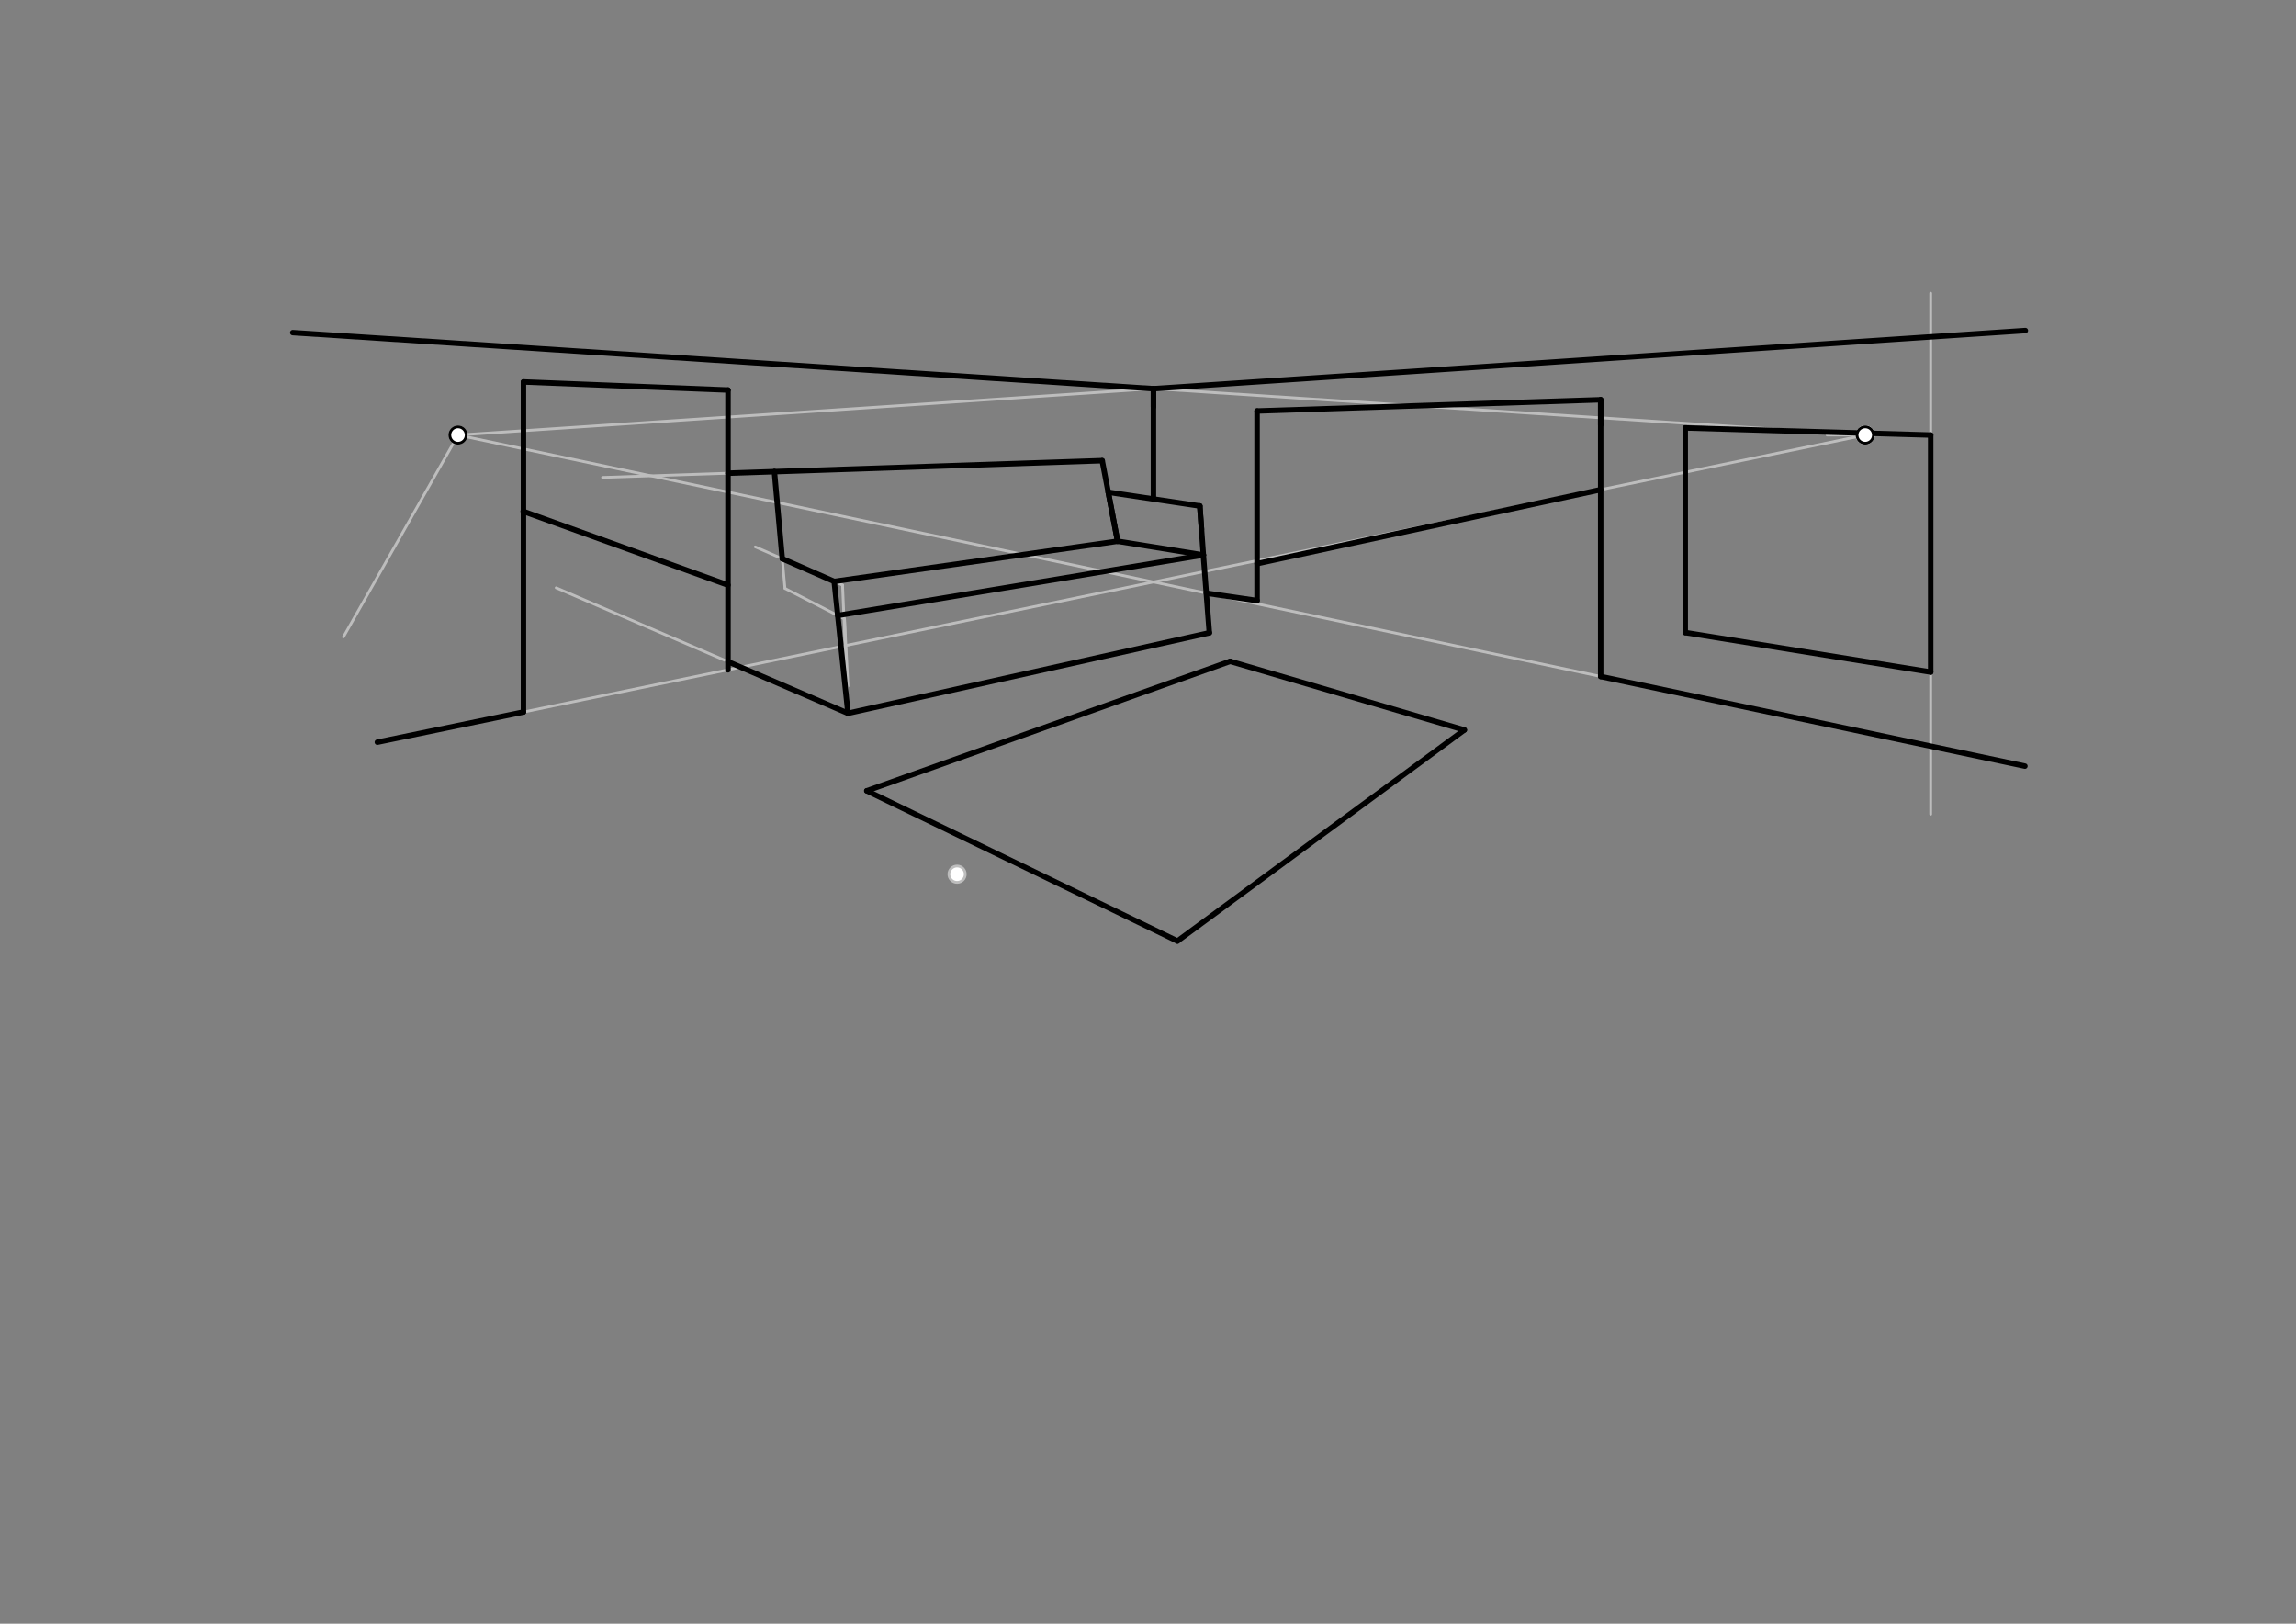 <svg xmlns="http://www.w3.org/2000/svg" class="svg--1it" height="100%" preserveAspectRatio="xMidYMid meet" viewBox="0 0 841.89 595.276" width="100%"><rect x="0" y="0" width="841.89" height="595.276" fill="#808080" stroke="none"/><defs><marker id="marker-arrow" markerHeight="16" markerUnits="userSpaceOnUse" markerWidth="24" orient="auto-start-reverse" refX="24" refY="4" viewBox="0 0 24 8"><path d="M 0 0 L 24 4 L 0 8 z" stroke="inherit"></path></marker></defs><g class="aux-layer--1FB"><g class="element--2qn"><line stroke="#BDBDBD" stroke-dasharray="none" stroke-linecap="round" stroke-width="1" x1="167.938" x2="742.65" y1="159.5" y2="121.186"></line></g><g class="element--2qn"><line stroke="#BDBDBD" stroke-dasharray="none" stroke-linecap="round" stroke-width="1" x1="669.938" x2="683.938" y1="159.5" y2="159.5"></line></g><g class="element--2qn"><line stroke="#BDBDBD" stroke-dasharray="none" stroke-linecap="round" stroke-width="1" x1="683.938" x2="107.345" y1="159.5" y2="121.944"></line></g><g class="element--2qn"><line stroke="#BDBDBD" stroke-dasharray="none" stroke-linecap="round" stroke-width="1" x1="167.938" x2="742.493" y1="159.5" y2="280.869"></line></g><g class="element--2qn"><line stroke="#BDBDBD" stroke-dasharray="none" stroke-linecap="round" stroke-width="1" x1="683.937" x2="138.363" y1="159.5" y2="272.098"></line></g><g class="element--2qn"><line stroke="#BDBDBD" stroke-dasharray="none" stroke-linecap="round" stroke-width="1" x1="707.938" x2="707.938" y1="107.5" y2="298.5"></line></g><g class="element--2qn"><line stroke="#BDBDBD" stroke-dasharray="none" stroke-linecap="round" stroke-width="1" x1="167.938" x2="125.938" y1="159.5" y2="233.5"></line></g><g class="element--2qn"><line stroke="#BDBDBD" stroke-dasharray="none" stroke-linecap="round" stroke-width="1" x1="283.951" x2="287.828" y1="172.917" y2="215.729"></line></g><g class="element--2qn"><line stroke="#BDBDBD" stroke-dasharray="none" stroke-linecap="round" stroke-width="1" x1="287.828" x2="309.654" y1="215.727" y2="226.906"></line></g><g class="element--2qn"><line stroke="#BDBDBD" stroke-dasharray="none" stroke-linecap="round" stroke-width="1" x1="309.654" x2="310.938" y1="226.906" y2="251.5"></line></g><g class="element--2qn"><line stroke="#BDBDBD" stroke-dasharray="none" stroke-linecap="round" stroke-width="1" x1="441.242" x2="443.437" y1="203.475" y2="232"></line></g><g class="element--2qn"><line stroke="#BDBDBD" stroke-dasharray="none" stroke-linecap="round" stroke-width="1" x1="309.654" x2="310.938" y1="226.906" y2="261.5"></line></g><g class="element--2qn"><line stroke="#BDBDBD" stroke-dasharray="none" stroke-linecap="round" stroke-width="1" x1="310.938" x2="443.437" y1="261.5" y2="232"></line></g><g class="element--2qn"><line stroke="#BDBDBD" stroke-dasharray="none" stroke-linecap="round" stroke-width="1" x1="310.938" x2="308.938" y1="261.5" y2="214.5"></line></g><g class="element--2qn"><line stroke="#BDBDBD" stroke-dasharray="none" stroke-linecap="round" stroke-width="1" x1="308.938" x2="276.938" y1="214.5" y2="200.5"></line></g><g class="element--2qn"><line stroke="#BDBDBD" stroke-dasharray="none" stroke-linecap="round" stroke-width="1" x1="310.938" x2="203.938" y1="261.5" y2="215.5"></line></g><g class="element--2qn"><line stroke="#BDBDBD" stroke-dasharray="none" stroke-linecap="round" stroke-width="1" x1="283.951" x2="220.941" y1="172.917" y2="175.03"></line></g><g class="element--2qn"><line stroke="#BDBDBD" stroke-dasharray="none" stroke-linecap="round" stroke-width="1" x1="266.938" x2="266.938" y1="173.487" y2="242.584"></line></g><g class="element--2qn"><circle cx="167.938" cy="159.5" r="3" stroke="#BDBDBD" stroke-width="1" fill="#ffffff"></circle>}</g><g class="element--2qn"><circle cx="683.938" cy="159.5" r="3" stroke="#BDBDBD" stroke-width="1" fill="#ffffff"></circle>}</g><g class="element--2qn"><circle cx="683.938" cy="159.5" r="3" stroke="#BDBDBD" stroke-width="1" fill="#ffffff"></circle>}</g><g class="element--2qn"><circle cx="683.938" cy="159.5" r="3" stroke="#BDBDBD" stroke-width="1" fill="#ffffff"></circle>}</g><g class="element--2qn"><circle cx="683.938" cy="159.5" r="3" stroke="#BDBDBD" stroke-width="1" fill="#ffffff"></circle>}</g><g class="element--2qn"><circle cx="350.938" cy="320.5" r="3" stroke="#BDBDBD" stroke-width="1" fill="#ffffff"></circle>}</g><g class="element--2qn"><circle cx="683.938" cy="159.5" r="3" stroke="#BDBDBD" stroke-width="1" fill="#ffffff"></circle>}</g><g class="element--2qn"><circle cx="683.938" cy="159.5" r="3" stroke="#BDBDBD" stroke-width="1" fill="#ffffff"></circle>}</g><g class="element--2qn"><circle cx="683.938" cy="159.5" r="3" stroke="#BDBDBD" stroke-width="1" fill="#ffffff"></circle>}</g><g class="element--2qn"><circle cx="683.938" cy="159.5" r="3" stroke="#BDBDBD" stroke-width="1" fill="#ffffff"></circle>}</g></g><g class="main-layer--3Vd"><g class="element--2qn"><line stroke="#000000" stroke-dasharray="none" stroke-linecap="round" stroke-width="2" x1="422.937" x2="742.65" y1="142.5" y2="121.186"></line></g><g class="element--2qn"><line stroke="#000000" stroke-dasharray="none" stroke-linecap="round" stroke-width="2" x1="422.938" x2="422.937" y1="149.168" y2="142.5"></line></g><g class="element--2qn"><line stroke="#000000" stroke-dasharray="none" stroke-linecap="round" stroke-width="2" x1="422.938" x2="107.345" y1="142.5" y2="121.944"></line></g><g class="element--2qn"><line stroke="#000000" stroke-dasharray="none" stroke-linecap="round" stroke-width="2" x1="138.363" x2="191.938" y1="272.098" y2="261.041"></line></g><g class="element--2qn"><line stroke="#000000" stroke-dasharray="none" stroke-linecap="round" stroke-width="2" x1="586.938" x2="742.493" y1="248.009" y2="280.869"></line></g><g class="element--2qn"><line stroke="#000000" stroke-dasharray="none" stroke-linecap="round" stroke-width="2" x1="191.938" x2="191.938" y1="140.023" y2="261.041"></line></g><g class="element--2qn"><line stroke="#000000" stroke-dasharray="none" stroke-linecap="round" stroke-width="2" x1="266.938" x2="266.938" y1="142.992" y2="245.562"></line></g><g class="element--2qn"><line stroke="#000000" stroke-dasharray="none" stroke-linecap="round" stroke-width="2" x1="191.938" x2="266.938" y1="140.023" y2="142.992"></line></g><g class="element--2qn"><line stroke="#000000" stroke-dasharray="none" stroke-linecap="round" stroke-width="2" x1="586.938" x2="586.938" y1="155.66" y2="248.009"></line></g><g class="element--2qn"><line stroke="#000000" stroke-dasharray="none" stroke-linecap="round" stroke-width="2" x1="586.938" x2="586.938" y1="155.66" y2="146.558"></line></g><g class="element--2qn"><line stroke="#000000" stroke-dasharray="none" stroke-linecap="round" stroke-width="2" x1="586.938" x2="586.938" y1="155.66" y2="146.558"></line></g><g class="element--2qn"><line stroke="#000000" stroke-dasharray="none" stroke-linecap="round" stroke-width="2" x1="586.938" x2="460.938" y1="146.558" y2="150.672"></line></g><g class="element--2qn"><line stroke="#000000" stroke-dasharray="none" stroke-linecap="round" stroke-width="2" x1="617.938" x2="707.938" y1="231.905" y2="246.386"></line></g><g class="element--2qn"><line stroke="#000000" stroke-dasharray="none" stroke-linecap="round" stroke-width="2" x1="707.938" x2="707.938" y1="246.386" y2="159.5"></line></g><g class="element--2qn"><line stroke="#000000" stroke-dasharray="none" stroke-linecap="round" stroke-width="2" x1="707.938" x2="617.938" y1="159.5" y2="156.887"></line></g><g class="element--2qn"><line stroke="#000000" stroke-dasharray="none" stroke-linecap="round" stroke-width="2" x1="617.938" x2="617.938" y1="156.887" y2="231.905"></line></g><g class="element--2qn"><line stroke="#000000" stroke-dasharray="none" stroke-linecap="round" stroke-width="2" x1="460.938" x2="586.938" y1="206.644" y2="179.519"></line></g><g class="element--2qn"><line stroke="#000000" stroke-dasharray="none" stroke-linecap="round" stroke-width="2" x1="451.069" x2="536.939" y1="242.459" y2="267.62"></line></g><g class="element--2qn"><line stroke="#000000" stroke-dasharray="none" stroke-linecap="round" stroke-width="2" x1="536.939" x2="431.738" y1="267.62" y2="344.997"></line></g><g class="element--2qn"><line stroke="#000000" stroke-dasharray="none" stroke-linecap="round" stroke-width="2" x1="431.738" x2="317.836" y1="344.997" y2="289.924"></line></g><g class="element--2qn"><line stroke="#000000" stroke-dasharray="none" stroke-linecap="round" stroke-width="2" x1="317.836" x2="451.069" y1="289.924" y2="242.459"></line></g><g class="element--2qn"><line stroke="#000000" stroke-dasharray="none" stroke-linecap="round" stroke-width="2" x1="310.938" x2="443.437" y1="261.5" y2="232"></line></g><g class="element--2qn"><line stroke="#000000" stroke-dasharray="none" stroke-linecap="round" stroke-width="2" x1="310.938" x2="266.938" y1="261.5" y2="242.584"></line></g><g class="element--2qn"><line stroke="#000000" stroke-dasharray="none" stroke-linecap="round" stroke-width="2" x1="310.938" x2="305.884" y1="261.5" y2="213.164"></line></g><g class="element--2qn"><line stroke="#000000" stroke-dasharray="none" stroke-linecap="round" stroke-width="2" x1="441.242" x2="443.437" y1="203.475" y2="232"></line></g><g class="element--2qn"><line stroke="#000000" stroke-dasharray="none" stroke-linecap="round" stroke-width="2" x1="441.242" x2="409.793" y1="203.475" y2="198.415"></line></g><g class="element--2qn"><line stroke="#000000" stroke-dasharray="none" stroke-linecap="round" stroke-width="2" x1="409.793" x2="305.884" y1="198.415" y2="213.164"></line></g><g class="element--2qn"><line stroke="#000000" stroke-dasharray="none" stroke-linecap="round" stroke-width="2" x1="441.242" x2="439.938" y1="203.475" y2="185.5"></line></g><g class="element--2qn"><line stroke="#000000" stroke-dasharray="none" stroke-linecap="round" stroke-width="2" x1="440.558" x2="439.938" y1="194.048" y2="185.5"></line></g><g class="element--2qn"><line stroke="#000000" stroke-dasharray="none" stroke-linecap="round" stroke-width="2" x1="439.938" x2="406.365" y1="185.5" y2="180.457"></line></g><g class="element--2qn"><line stroke="#000000" stroke-dasharray="none" stroke-linecap="round" stroke-width="2" x1="406.365" x2="409.793" y1="180.457" y2="198.415"></line></g><g class="element--2qn"><line stroke="#000000" stroke-dasharray="none" stroke-linecap="round" stroke-width="2" x1="409.793" x2="404.156" y1="198.415" y2="168.885"></line></g><g class="element--2qn"><line stroke="#000000" stroke-dasharray="none" stroke-linecap="round" stroke-width="2" x1="307.189" x2="441.242" y1="225.644" y2="203.475"></line></g><g class="element--2qn"><line stroke="#000000" stroke-dasharray="none" stroke-linecap="round" stroke-width="2" x1="286.841" x2="283.951" y1="204.833" y2="172.917"></line></g><g class="element--2qn"><line stroke="#000000" stroke-dasharray="none" stroke-linecap="round" stroke-width="2" x1="283.951" x2="404.156" y1="172.917" y2="168.885"></line></g><g class="element--2qn"><line stroke="#000000" stroke-dasharray="none" stroke-linecap="round" stroke-width="2" x1="286.841" x2="305.884" y1="204.833" y2="213.164"></line></g><g class="element--2qn"><line stroke="#000000" stroke-dasharray="none" stroke-linecap="round" stroke-width="2" x1="283.951" x2="266.938" y1="172.917" y2="173.487"></line></g><g class="element--2qn"><line stroke="#000000" stroke-dasharray="none" stroke-linecap="round" stroke-width="2" x1="460.938" x2="460.938" y1="150.672" y2="220.185"></line></g><g class="element--2qn"><line stroke="#000000" stroke-dasharray="none" stroke-linecap="round" stroke-width="2" x1="460.938" x2="442.318" y1="220.185" y2="217.46"></line></g><g class="element--2qn"><line stroke="#000000" stroke-dasharray="none" stroke-linecap="round" stroke-width="2" x1="422.938" x2="422.938" y1="142.5" y2="182.979"></line></g><g class="element--2qn"><line stroke="#000000" stroke-dasharray="none" stroke-linecap="round" stroke-width="2" x1="266.938" x2="191.836" y1="214.5" y2="187.463"></line></g><g class="element--2qn"><circle cx="167.938" cy="159.5" r="3" stroke="#000000" stroke-width="1" fill="#ffffff"></circle>}</g><g class="element--2qn"><circle cx="683.938" cy="159.5" r="3" stroke="#000000" stroke-width="1" fill="#ffffff"></circle>}</g></g><g class="snaps-layer--2PT"></g><g class="temp-layer--rAP"></g></svg>